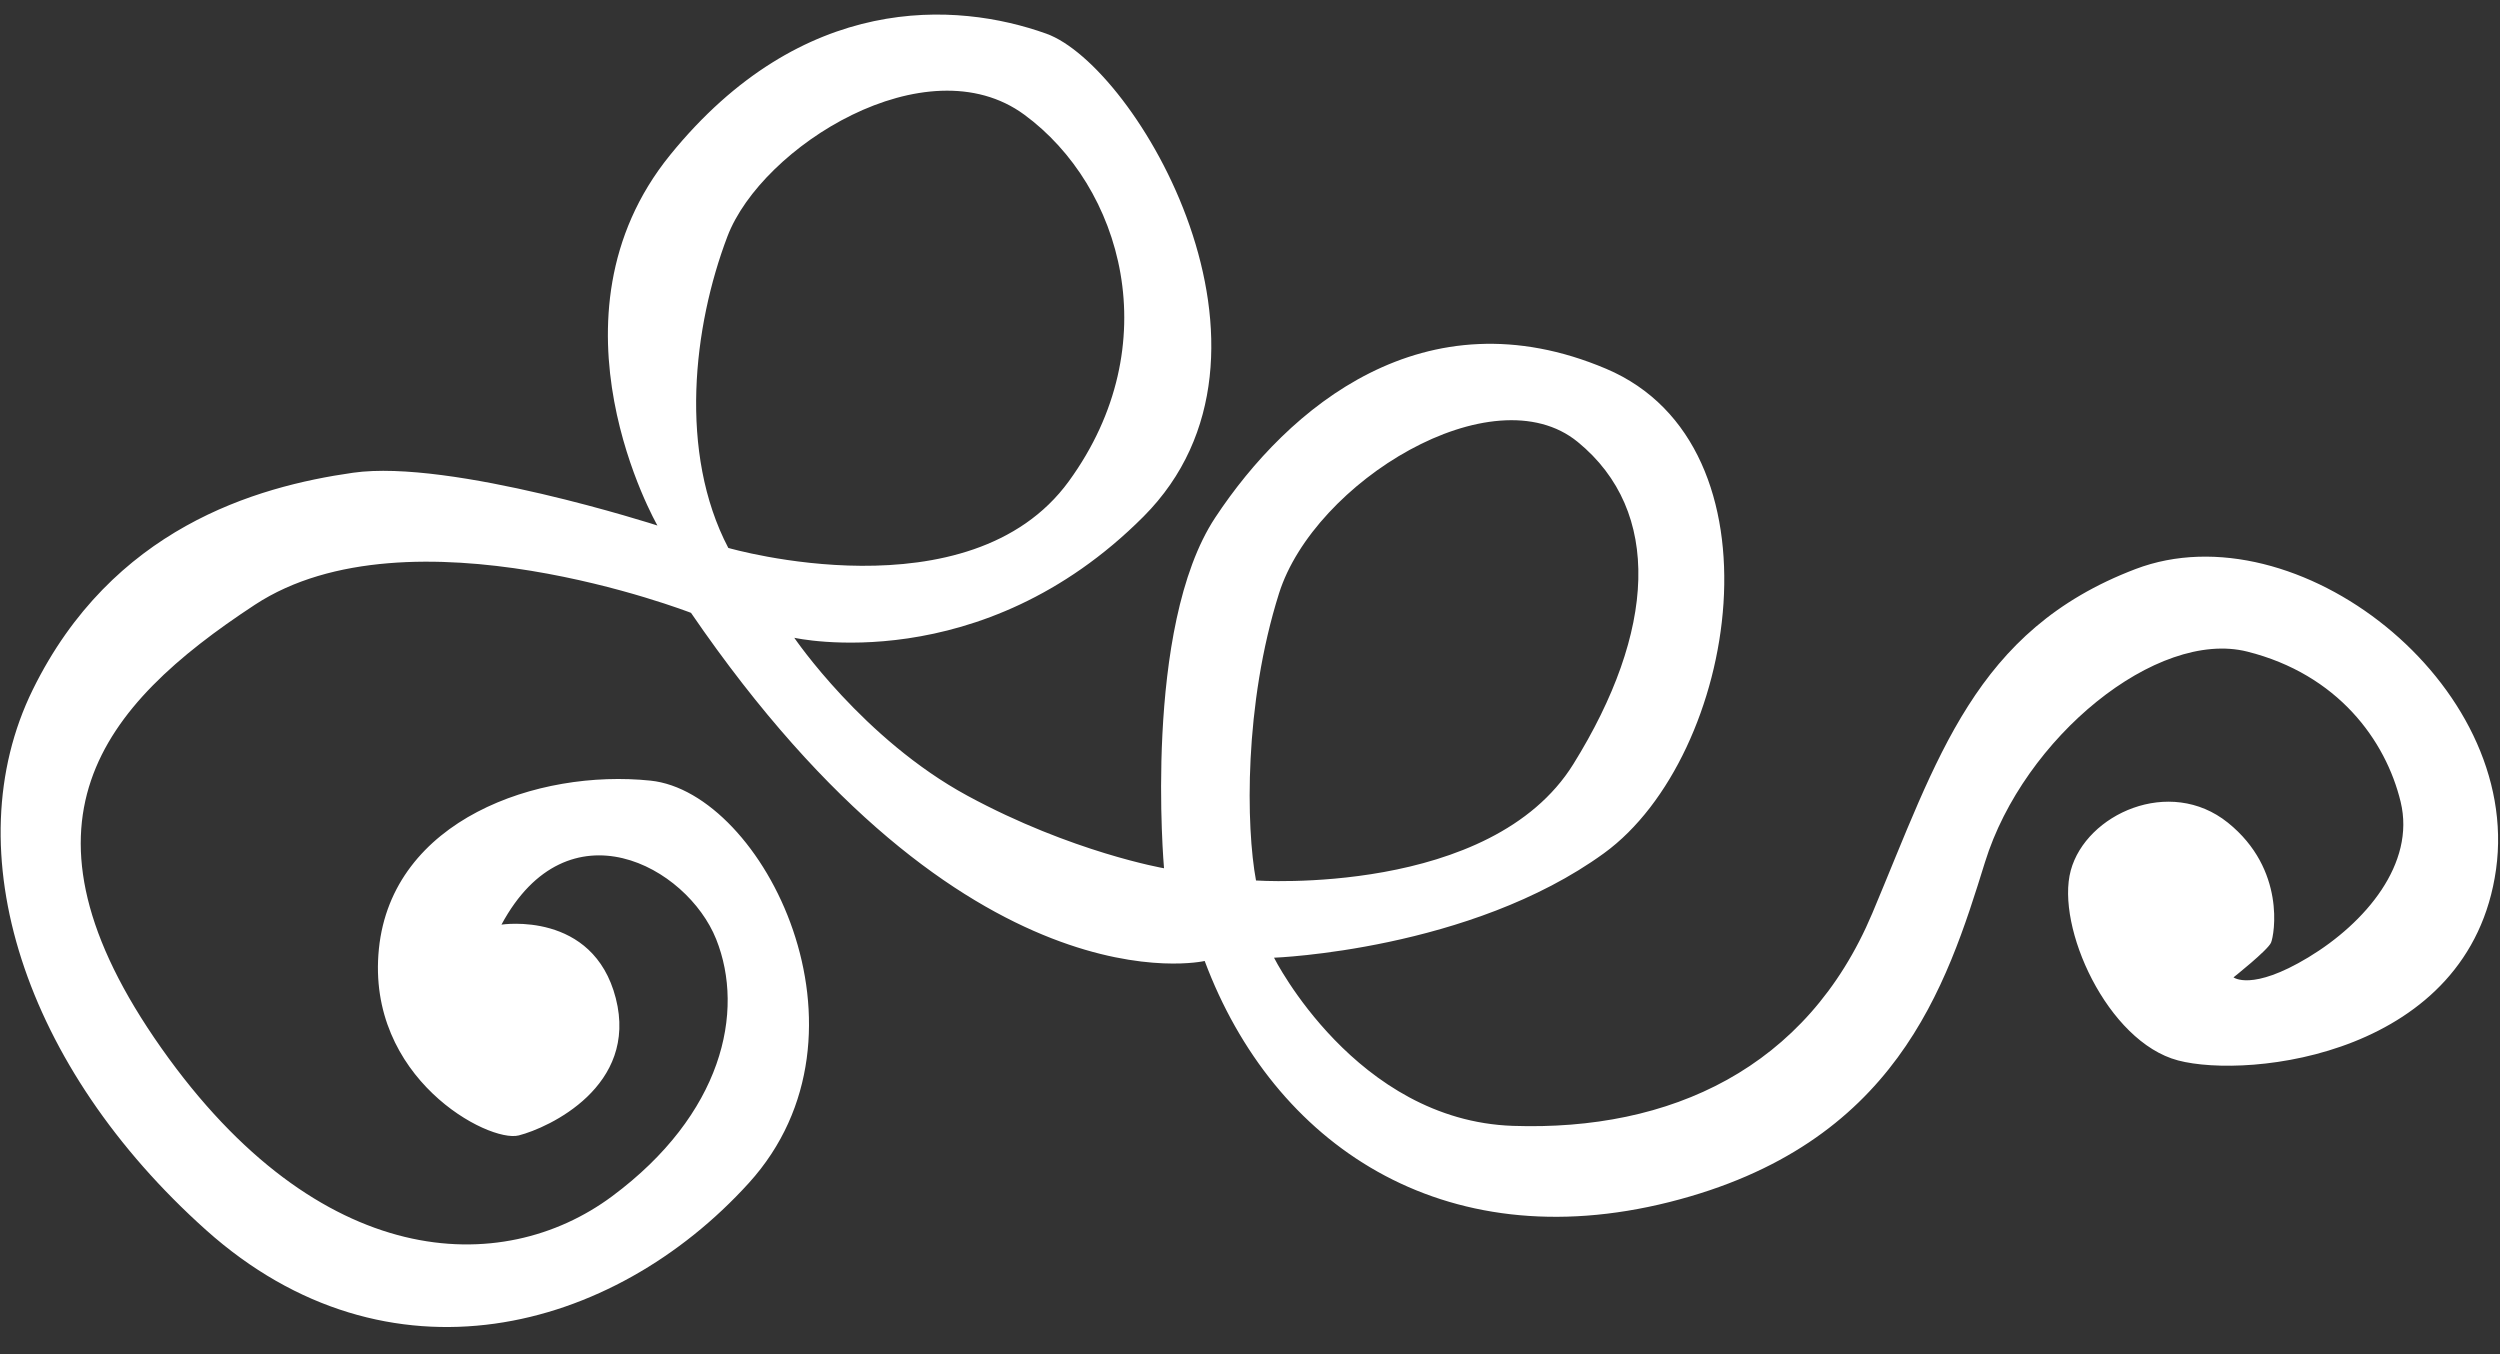 <svg xmlns="http://www.w3.org/2000/svg" width="72" height="39" fill="none" xmlns:v="https://vecta.io/nano"><rect width="100%" height="100%" fill="#333333" stroke="none"/><path d="M64.325 28.148s.987-.782 1.081-1 .432-2.109-1.243-3.455-4.084-.246-4.525 1.375S60.691 30 62.726 30.54s8.409-.138 9.16-5.499-5.754-10.416-10.384-8.652-5.697 5.442-7.58 9.914-5.82 6.276-10.349 6.122-6.881-4.843-6.881-4.843 5.649-.208 9.505-3.01 5.296-11.732.06-13.951S37.092 11.739 35 14.904s-1.476 10.102-1.476 10.102-2.653-.459-5.658-2.087-4.991-4.551-4.991-4.551 5.37 1.21 10.058-3.491-.205-12.98-2.801-13.908S23.108-.229 19.3 4.463s-.366 10.672-.366 10.672-5.95-1.921-8.767-1.52-6.942 1.604-9.223 6.247-.244 10.88 4.99 15.563 11.718 2.96 15.633-1.355.416-11.251-2.833-11.588-7.445 1.124-7.822 4.845 3.159 5.595 4.028 5.373 3.444-1.417 2.795-3.95-3.293-2.121-3.293-2.121c1.916-3.559 5.344-1.678 6.183.418s.176 5.05-2.997 7.406-8.435 2.182-12.98-4.267-1.759-9.845 2.691-12.768 12.562.232 12.562.232c7.959 11.623 14.794 10.026 14.794 10.026 1.977 5.283 6.849 8.587 13.38 6.944s7.977-6.194 9.093-9.79 4.953-6.717 7.554-6.064 3.987 2.549 4.417 4.329-1.015 3.484-2.657 4.476-2.161.574-2.161.574l.002.003zM20.975 15.78c-1.436-2.743-1.01-6.382-.025-8.971s5.733-5.573 8.549-3.507 4.145 6.621 1.285 10.556-9.806 1.923-9.806 1.923h-.001zm15.198 9.577c-.286-1.534-.35-5.06.663-8.268s6.158-6.362 8.604-4.36 2.246 5.458-.128 9.278-9.139 3.351-9.139 3.351z" fill="#fff"/></svg>
